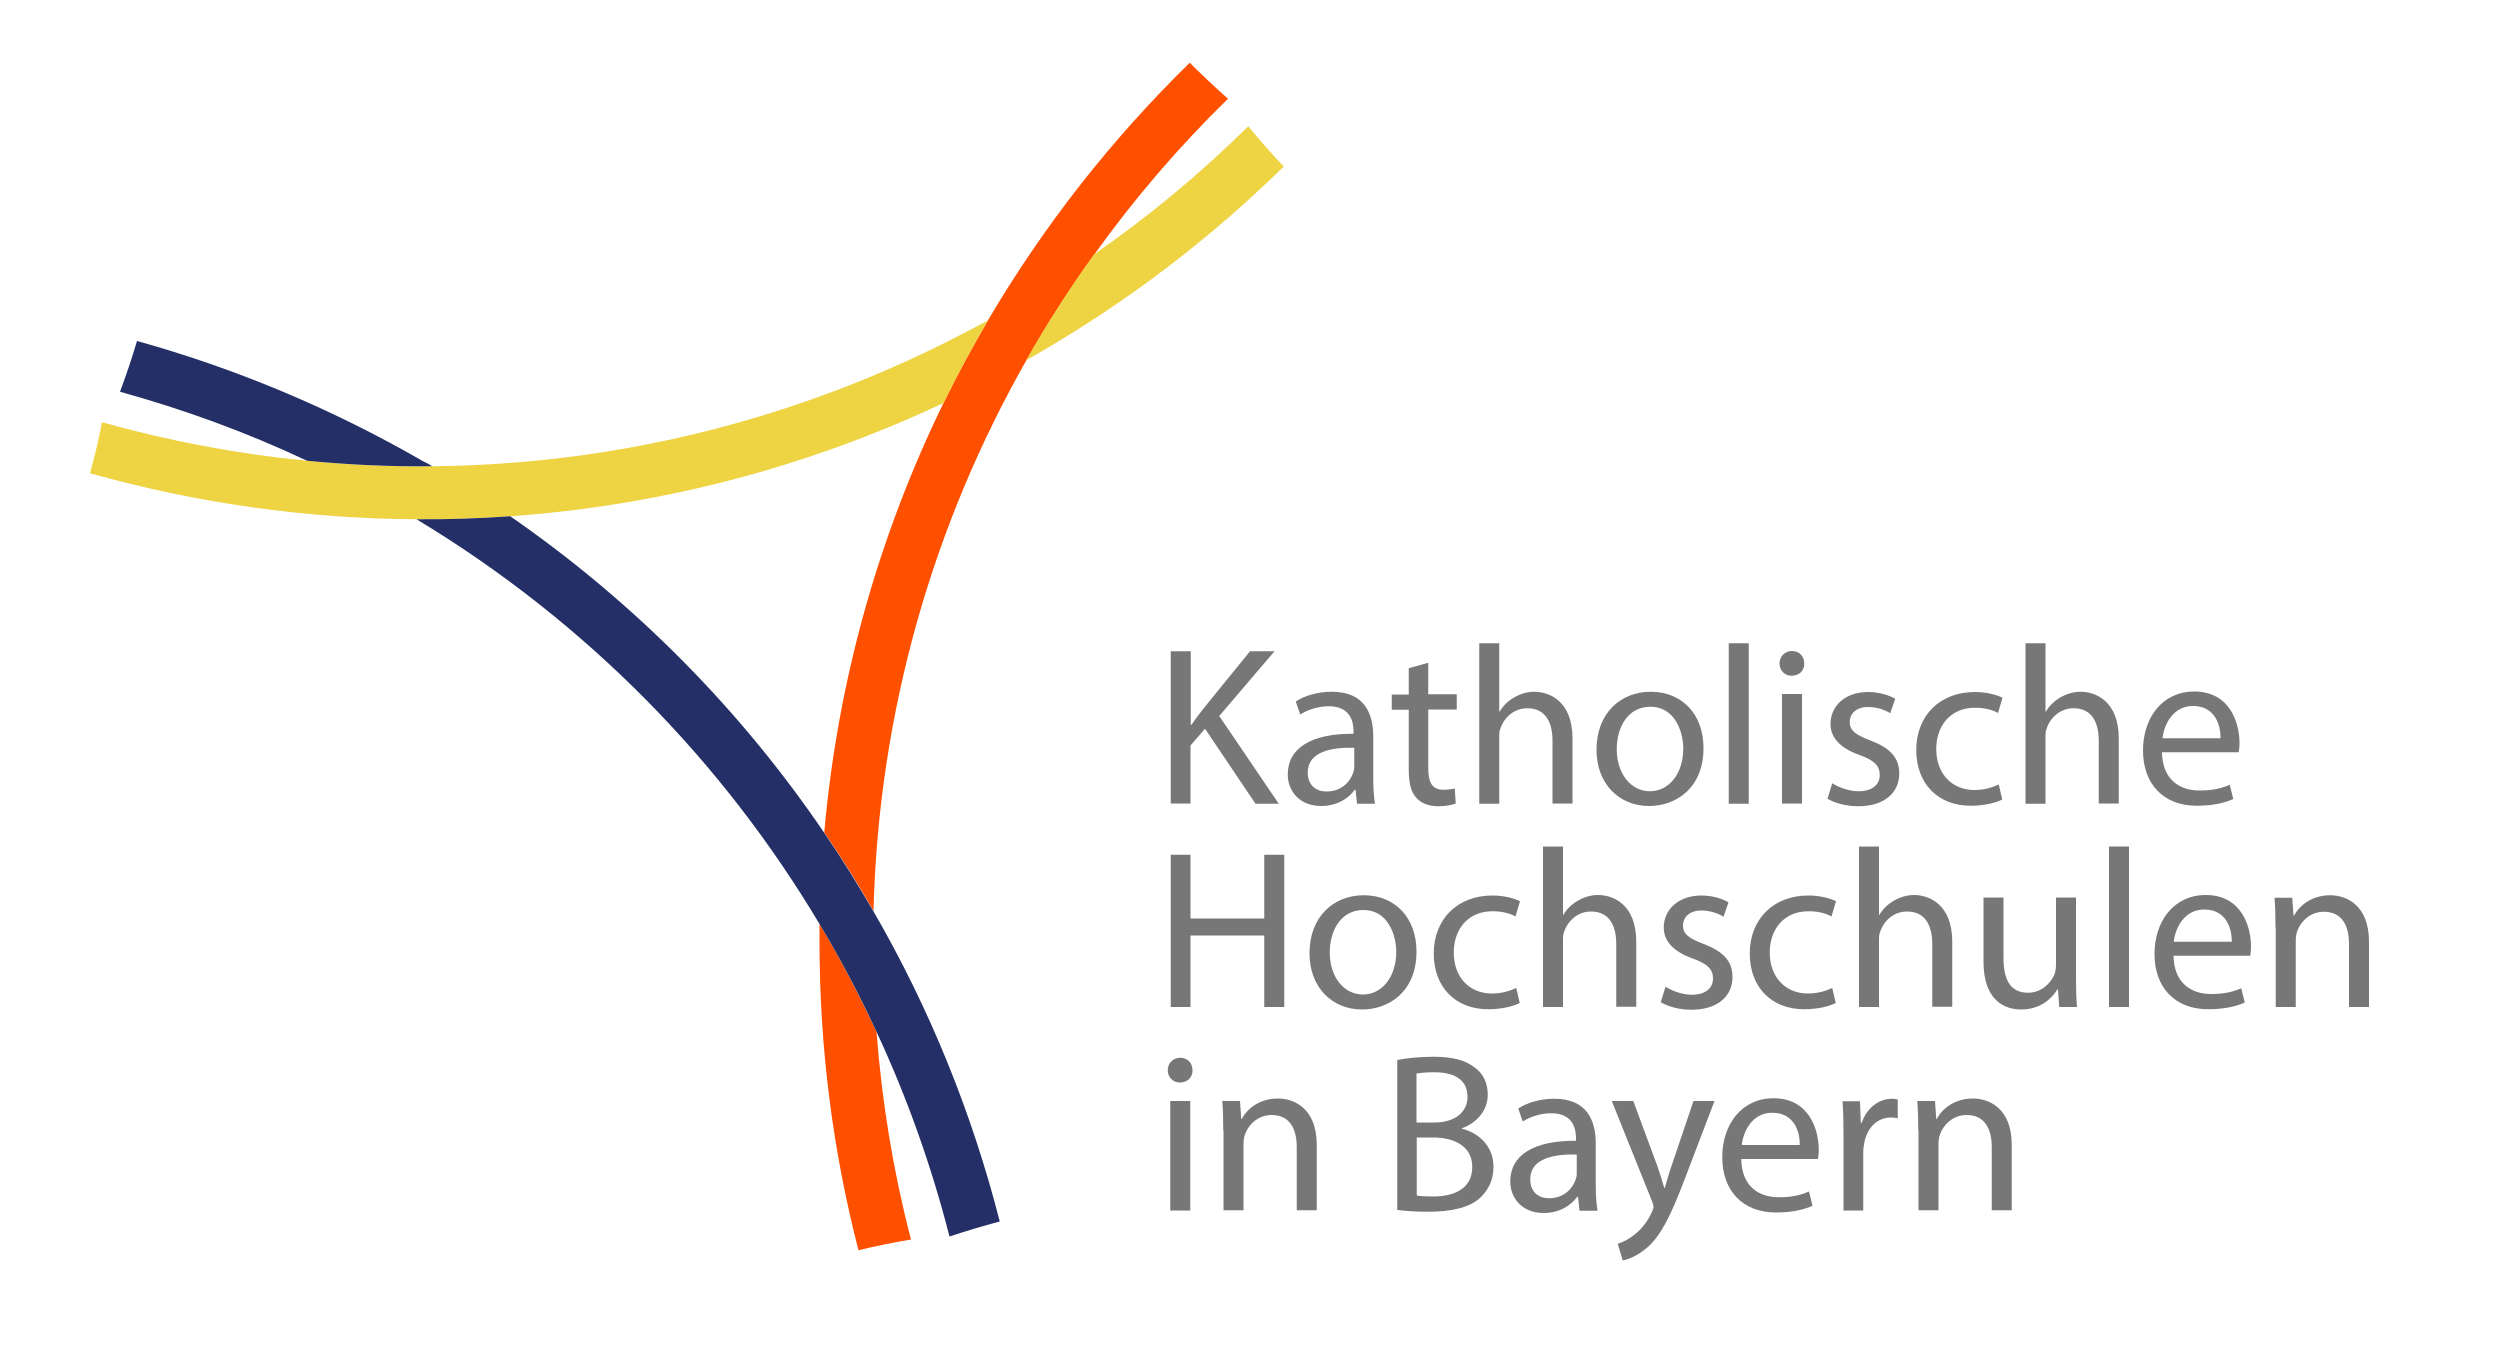 <?xml version="1.0" encoding="utf-8"?>
<!-- Generator: Adobe Illustrator 27.7.0, SVG Export Plug-In . SVG Version: 6.00 Build 0)  -->
<svg version="1.2" baseProfile="tiny" id="Ebene_1" xmlns="http://www.w3.org/2000/svg" xmlns:xlink="http://www.w3.org/1999/xlink"
	 x="0px" y="0px" viewBox="0 0 1000 540" overflow="visible" xml:space="preserve">
<g>
	<g>
		<path fill="#FF5000" d="M491.2,39.5c-19.6,19.1-37.5,40-53.5,62.3c-9.8,13.6-18.9,27.7-27.2,42.4
			c-37.1,65.3-59.1,140.3-61.1,220.2c-6.1-10.7-12.7-21.2-19.7-31.4c5.4-61.2,22-119.1,47.7-171.8c5.5-11.3,11.5-22.3,17.8-33.1
			c22.3-37.9,49.5-72.5,80.7-103C480.9,30.1,486,34.9,491.2,39.5z"/>
		<path fill="#FF5000" d="M364.4,495.8c-7.1,1.2-14.1,2.6-21,4.3c-10.2-39.4-15.6-80.8-15.6-123.4c0-2.4,0-4.7,0-7.1
			c8.4,14,15.9,28.4,22.8,43.1C352.8,441.2,357.4,469,364.4,495.8z"/>
	</g>
	<g>
		<path fill="#EED343" d="M395.2,128.1c-6.3,10.8-12.3,21.8-17.8,33.1c-55.8,26.3-114.5,41.1-173.2,45.3c-12.5,0.9-25,1.3-37.5,1.2
			c-44.3-0.2-88.3-6.5-130.7-18.4c1.9-6.8,3.5-13.6,4.8-20.4c26.8,7.5,54.2,12.7,82,15.4c16.6,1.6,33.4,2.4,50.1,2.2
			C248.4,185.8,324.7,166.9,395.2,128.1z"/>
		<path fill="#EED343" d="M513.5,66.6c-29,28.5-62.1,53.9-99,75.2c-1.3,0.8-2.7,1.5-4,2.3c8.3-14.6,17.4-28.8,27.2-42.4
			c22.3-15.5,42.8-32.6,61.6-51.2C503.9,56.1,508.6,61.5,513.5,66.6z"/>
	</g>
	<g>
		<path fill="#232F66" d="M399.9,488.6c-6.8,1.8-13.5,3.8-20.1,6c-7.2-28.1-16.9-55.5-29.2-81.9c-6.8-14.7-14.4-29.1-22.8-43.1
			c-38.4-64.4-92.7-120.6-161.2-161.9c12.5,0.1,25-0.3,37.5-1.2c50.5,35,92.6,78.1,125.5,126.5c7,10.2,13.5,20.7,19.7,31.4
			C371.9,403.4,388.8,445.2,399.9,488.6z"/>
		<path fill="#232F66" d="M172.9,186.5c-16.8,0.2-33.5-0.6-50.1-2.2c-24.4-11.5-49.5-20.6-74.8-27.6c2.5-6.7,4.8-13.5,6.8-20.3
			c39.2,10.9,77.7,26.9,114.6,48.2C170.6,185.1,171.7,185.8,172.9,186.5z"/>
	</g>
</g>
<g>
	<path fill="#777777" d="M468.4,260.5h7.9v29.4h0.3c1.6-2.4,3.3-4.5,4.8-6.5l18.6-22.9h9.8l-22.1,25.9l23.8,35.1h-9.3L482,291.5
		l-5.8,6.7v23.2h-7.9V260.5z"/>
	<path fill="#777777" d="M542.8,321.4l-0.6-5.5h-0.3c-2.4,3.4-7.1,6.5-13.4,6.5c-8.9,0-13.4-6.2-13.4-12.6
		c0-10.6,9.4-16.4,26.3-16.3v-0.9c0-3.6-1-10.1-9.9-10.1c-4.1,0-8.3,1.3-11.4,3.3l-1.8-5.2c3.6-2.4,8.9-3.9,14.4-3.9
		c13.4,0,16.6,9.1,16.6,17.9V311c0,3.8,0.2,7.5,0.7,10.5H542.8z M541.6,299.1c-8.7-0.2-18.5,1.4-18.5,9.9c0,5.2,3.4,7.6,7.5,7.6
		c5.7,0,9.3-3.6,10.6-7.3c0.3-0.8,0.5-1.7,0.5-2.5V299.1z"/>
	<path fill="#777777" d="M571.3,265.1v12.6h11.4v6.1h-11.4v23.6c0,5.4,1.5,8.5,6,8.5c2.1,0,3.6-0.3,4.6-0.5l0.4,6
		c-1.5,0.6-4,1.1-7.1,1.1c-3.7,0-6.7-1.2-8.6-3.3c-2.3-2.4-3.1-6.2-3.1-11.4v-23.9h-6.8v-6.1h6.8v-10.5L571.3,265.1z"/>
	<path fill="#777777" d="M591.7,257.3h8v27.3h0.2c1.3-2.3,3.3-4.2,5.7-5.6c2.4-1.4,5.2-2.3,8.1-2.3c5.9,0,15.3,3.6,15.3,18.7v26h-8
		v-25.1c0-7.1-2.6-13-10.1-13c-5.2,0-9.2,3.6-10.7,8c-0.5,1.1-0.5,2.3-0.5,3.8v26.4h-8V257.3z"/>
	<path fill="#777777" d="M681.4,299.2c0,16.2-11.2,23.2-21.8,23.2c-11.8,0-21-8.7-21-22.5c0-14.6,9.6-23.2,21.7-23.2
		C672.9,276.7,681.4,285.8,681.4,299.2z M646.7,299.7c0,9.6,5.5,16.8,13.3,16.8c7.6,0,13.3-7.1,13.3-17c0-7.4-3.7-16.8-13.1-16.8
		C650.8,282.7,646.7,291.3,646.7,299.7z"/>
	<path fill="#777777" d="M691.5,257.3h8v64.2h-8V257.3z"/>
	<path fill="#777777" d="M721.7,265.4c0.1,2.7-1.9,4.9-5.1,4.9c-2.8,0-4.8-2.2-4.8-4.9c0-2.8,2.1-5,5-5
		C719.8,260.4,721.7,262.6,721.7,265.4z M712.8,321.4v-43.8h8v43.8H712.8z"/>
	<path fill="#777777" d="M732.9,313.3c2.4,1.5,6.5,3.2,10.5,3.2c5.8,0,8.5-2.9,8.5-6.5c0-3.8-2.3-5.9-8.1-8
		c-7.9-2.8-11.6-7.1-11.6-12.4c0-7.1,5.7-12.8,15.1-12.8c4.4,0,8.3,1.3,10.8,2.7l-2,5.8c-1.7-1.1-4.9-2.5-8.9-2.5
		c-4.7,0-7.3,2.7-7.3,6c0,3.6,2.6,5.2,8.3,7.4c7.6,2.9,11.5,6.7,11.5,13.2c0,7.7-6,13.1-16.4,13.1c-4.8,0-9.2-1.2-12.3-3
		L732.9,313.3z"/>
	<path fill="#777777" d="M800.9,319.8c-2.1,1.1-6.7,2.5-12.6,2.5c-13.2,0-21.8-8.9-21.8-22.3c0-13.5,9.2-23.2,23.5-23.2
		c4.7,0,8.9,1.2,11,2.3l-1.8,6.1c-1.9-1.1-4.9-2.1-9.2-2.1c-10,0-15.5,7.4-15.5,16.5c0,10.1,6.5,16.4,15.2,16.4
		c4.5,0,7.5-1.2,9.8-2.2L800.9,319.8z"/>
	<path fill="#777777" d="M810.2,257.3h8v27.3h0.2c1.3-2.3,3.3-4.2,5.7-5.6c2.4-1.4,5.2-2.3,8.1-2.3c5.9,0,15.3,3.6,15.3,18.7v26h-8
		v-25.1c0-7.1-2.6-13-10.1-13c-5.2,0-9.2,3.6-10.7,8c-0.5,1.1-0.5,2.3-0.5,3.8v26.4h-8V257.3z"/>
	<path fill="#777777" d="M864.8,301c0.2,10.8,7,15.2,15,15.2c5.7,0,9.1-1,12.1-2.3l1.4,5.7c-2.8,1.3-7.6,2.7-14.6,2.7
		c-13.5,0-21.5-8.9-21.5-22.1s7.8-23.6,20.5-23.6c14.3,0,18.1,12.6,18.1,20.6c0,1.6-0.2,2.9-0.3,3.7H864.8z M888.2,295.3
		c0.1-5.1-2.1-12.9-11-12.9c-8,0-11.6,7.4-12.2,12.9H888.2z"/>
	<path fill="#777777" d="M476.2,341.9v25.5h29.5v-25.5h8v60.9h-8v-28.6h-29.5v28.6h-7.9v-60.9H476.2z"/>
	<path fill="#777777" d="M566.6,380.6c0,16.2-11.2,23.2-21.8,23.2c-11.8,0-21-8.7-21-22.5c0-14.6,9.6-23.2,21.7-23.2
		C558.1,358.1,566.6,367.2,566.6,380.6z M531.9,381c0,9.6,5.5,16.8,13.3,16.8c7.6,0,13.3-7.1,13.3-17c0-7.4-3.7-16.8-13.1-16.8
		C536,364,531.9,372.7,531.9,381z"/>
	<path fill="#777777" d="M607.9,401.2c-2.1,1.1-6.7,2.5-12.6,2.5c-13.2,0-21.8-8.9-21.8-22.3c0-13.5,9.2-23.2,23.5-23.2
		c4.7,0,8.9,1.2,11,2.3l-1.8,6.1c-1.9-1.1-4.9-2.1-9.2-2.1c-10,0-15.5,7.4-15.5,16.5c0,10.1,6.5,16.4,15.2,16.4
		c4.5,0,7.5-1.2,9.8-2.2L607.9,401.2z"/>
	<path fill="#777777" d="M617.2,338.6h8v27.3h0.2c1.3-2.3,3.3-4.2,5.7-5.6c2.4-1.4,5.2-2.3,8.1-2.3c5.9,0,15.3,3.6,15.3,18.7v26h-8
		v-25.1c0-7.1-2.6-13-10.1-13c-5.2,0-9.2,3.6-10.7,8c-0.5,1.1-0.5,2.3-0.5,3.8v26.4h-8V338.6z"/>
	<path fill="#777777" d="M666.2,394.7c2.4,1.5,6.5,3.2,10.5,3.2c5.8,0,8.5-2.9,8.5-6.5c0-3.8-2.3-5.9-8.1-8
		c-7.9-2.8-11.6-7.1-11.6-12.4c0-7,5.7-12.8,15.1-12.8c4.4,0,8.3,1.3,10.8,2.7l-2,5.8c-1.7-1.1-4.9-2.5-8.9-2.5
		c-4.7,0-7.3,2.7-7.3,6c0,3.6,2.6,5.2,8.3,7.4c7.6,2.9,11.5,6.7,11.5,13.2c0,7.7-6,13.1-16.4,13.1c-4.8,0-9.2-1.2-12.3-3
		L666.2,394.7z"/>
	<path fill="#777777" d="M734.3,401.2c-2.1,1.1-6.7,2.5-12.6,2.5c-13.2,0-21.8-8.9-21.8-22.3c0-13.5,9.2-23.2,23.5-23.2
		c4.7,0,8.9,1.2,11,2.3l-1.8,6.1c-1.9-1.1-4.9-2.1-9.2-2.1c-10,0-15.5,7.4-15.5,16.5c0,10.1,6.5,16.4,15.2,16.4
		c4.5,0,7.5-1.2,9.8-2.2L734.3,401.2z"/>
	<path fill="#777777" d="M743.6,338.6h8v27.3h0.2c1.3-2.3,3.3-4.2,5.7-5.6c2.4-1.4,5.2-2.3,8.1-2.3c5.9,0,15.3,3.6,15.3,18.7v26h-8
		v-25.1c0-7.1-2.6-13-10.1-13c-5.2,0-9.2,3.6-10.7,8c-0.5,1.1-0.5,2.3-0.5,3.8v26.4h-8V338.6z"/>
	<path fill="#777777" d="M830.4,390.9c0,4.5,0.1,8.5,0.4,11.9h-7.1l-0.5-7.1h-0.2c-2.1,3.5-6.7,8.1-14.5,8.1
		c-6.9,0-15.1-3.8-15.1-19.2V359h8v24.2c0,8.3,2.5,13.9,9.8,13.9c5.3,0,9-3.7,10.5-7.2c0.5-1.2,0.7-2.6,0.7-4.1V359h8V390.9z"/>
	<path fill="#777777" d="M843.6,338.6h8v64.2h-8V338.6z"/>
	<path fill="#777777" d="M869.4,382.4c0.2,10.8,7.1,15.2,15,15.2c5.7,0,9.1-1,12.1-2.3l1.4,5.7c-2.8,1.3-7.6,2.7-14.6,2.7
		c-13.5,0-21.5-8.9-21.5-22.1s7.8-23.6,20.5-23.6c14.3,0,18.1,12.6,18.1,20.6c0,1.6-0.2,2.9-0.3,3.7H869.4z M892.7,376.7
		c0.1-5.1-2.1-12.9-11-12.9c-8,0-11.6,7.4-12.2,12.9H892.7z"/>
	<path fill="#777777" d="M910.2,370.9c0-4.5-0.1-8.2-0.4-11.8h7.1l0.5,7.2h0.2c2.2-4.2,7.2-8.2,14.5-8.2c6.1,0,15.5,3.6,15.5,18.6
		v26.1h-8v-25.2c0-7.1-2.6-12.9-10.1-12.9c-5.2,0-9.3,3.7-10.7,8.1c-0.4,1-0.5,2.4-0.5,3.7v26.3h-8V370.9z"/>
	<path fill="#777777" d="M477,428.1c0.1,2.7-1.9,4.9-5.1,4.9c-2.8,0-4.8-2.2-4.8-4.9c0-2.8,2.1-5,5-5
		C475.1,423.1,477,425.3,477,428.1z M468.1,484.2v-43.8h8v43.8H468.1z"/>
	<path fill="#777777" d="M489.3,452.2c0-4.5-0.1-8.2-0.4-11.8h7.1l0.5,7.2h0.2c2.2-4.2,7.2-8.2,14.5-8.2c6.1,0,15.5,3.6,15.5,18.6
		v26.1h-8v-25.2c0-7.1-2.6-12.9-10.1-12.9c-5.2,0-9.3,3.7-10.7,8.1c-0.4,1-0.5,2.4-0.5,3.7v26.3h-8V452.2z"/>
	<path fill="#777777" d="M558.9,424c3.4-0.7,8.9-1.3,14.4-1.3c7.9,0,12.9,1.4,16.7,4.4c3.2,2.3,5.1,6,5.1,10.8
		c0,5.9-3.9,11-10.3,13.4v0.2c5.8,1.4,12.6,6.2,12.6,15.3c0,5.2-2.1,9.2-5.2,12.2c-4.2,3.9-11.1,5.7-21.1,5.7
		c-5.4,0-9.6-0.4-12.2-0.7V424z M566.7,449h7.1c8.3,0,13.2-4.3,13.2-10.2c0-7.1-5.4-9.9-13.4-9.9c-3.6,0-5.7,0.3-7,0.5V449z
		 M566.7,478.2c1.5,0.3,3.8,0.4,6.6,0.4c8.1,0,15.6-3,15.6-11.8c0-8.3-7.1-11.8-15.7-11.8h-6.5V478.2z"/>
	<path fill="#777777" d="M631.8,484.2l-0.6-5.5h-0.3c-2.4,3.4-7.1,6.5-13.4,6.5c-8.9,0-13.4-6.2-13.4-12.6
		c0-10.6,9.4-16.4,26.3-16.3v-0.9c0-3.6-1-10.1-9.9-10.1c-4.1,0-8.3,1.3-11.4,3.3l-1.8-5.2c3.6-2.4,8.9-3.9,14.4-3.9
		c13.4,0,16.6,9.1,16.6,17.9v16.4c0,3.8,0.2,7.5,0.7,10.5H631.8z M630.6,461.8c-8.7-0.2-18.5,1.4-18.5,9.9c0,5.2,3.4,7.6,7.5,7.6
		c5.7,0,9.3-3.6,10.6-7.3c0.3-0.8,0.5-1.7,0.5-2.5V461.8z"/>
	<path fill="#777777" d="M653.3,440.4l9.6,25.9c1,2.9,2.1,6.3,2.8,8.9h0.2c0.8-2.6,1.7-6,2.8-9.1l8.7-25.7h8.4l-11.9,31.2
		c-5.7,15-9.6,22.7-15,27.4c-3.9,3.4-7.8,4.8-9.8,5.2l-2-6.7c2-0.6,4.6-1.9,7-3.9c2.2-1.7,4.9-4.8,6.7-8.9c0.4-0.8,0.6-1.4,0.6-1.9
		c0-0.5-0.2-1.1-0.5-2.1l-16.2-40.3H653.3z"/>
	<path fill="#777777" d="M696.5,463.7c0.2,10.8,7,15.2,15,15.2c5.7,0,9.1-1,12.1-2.3l1.4,5.7c-2.8,1.3-7.6,2.7-14.6,2.7
		c-13.5,0-21.5-8.9-21.5-22.1c0-13.2,7.8-23.6,20.5-23.6c14.3,0,18.1,12.6,18.1,20.6c0,1.6-0.2,2.9-0.3,3.7H696.5z M719.9,458
		c0.1-5.1-2.1-12.9-11-12.9c-8,0-11.6,7.4-12.2,12.9H719.9z"/>
	<path fill="#777777" d="M737.4,454.1c0-5.2-0.1-9.6-0.4-13.6h7l0.3,8.6h0.4c2-5.9,6.8-9.6,12.1-9.6c0.9,0,1.5,0.1,2.3,0.3v7.5
		c-0.8-0.2-1.6-0.3-2.7-0.3c-5.6,0-9.6,4.2-10.7,10.2c-0.2,1.1-0.4,2.3-0.4,3.7v23.3h-7.9V454.1z"/>
	<path fill="#777777" d="M767.3,452.2c0-4.5-0.1-8.2-0.4-11.8h7.1l0.5,7.2h0.2c2.2-4.2,7.2-8.2,14.5-8.2c6.1,0,15.5,3.6,15.5,18.6
		v26.1h-8v-25.2c0-7.1-2.6-12.9-10.1-12.9c-5.2,0-9.3,3.7-10.7,8.1c-0.4,1-0.5,2.4-0.5,3.7v26.3h-8V452.2z"/>
</g>
</svg>
